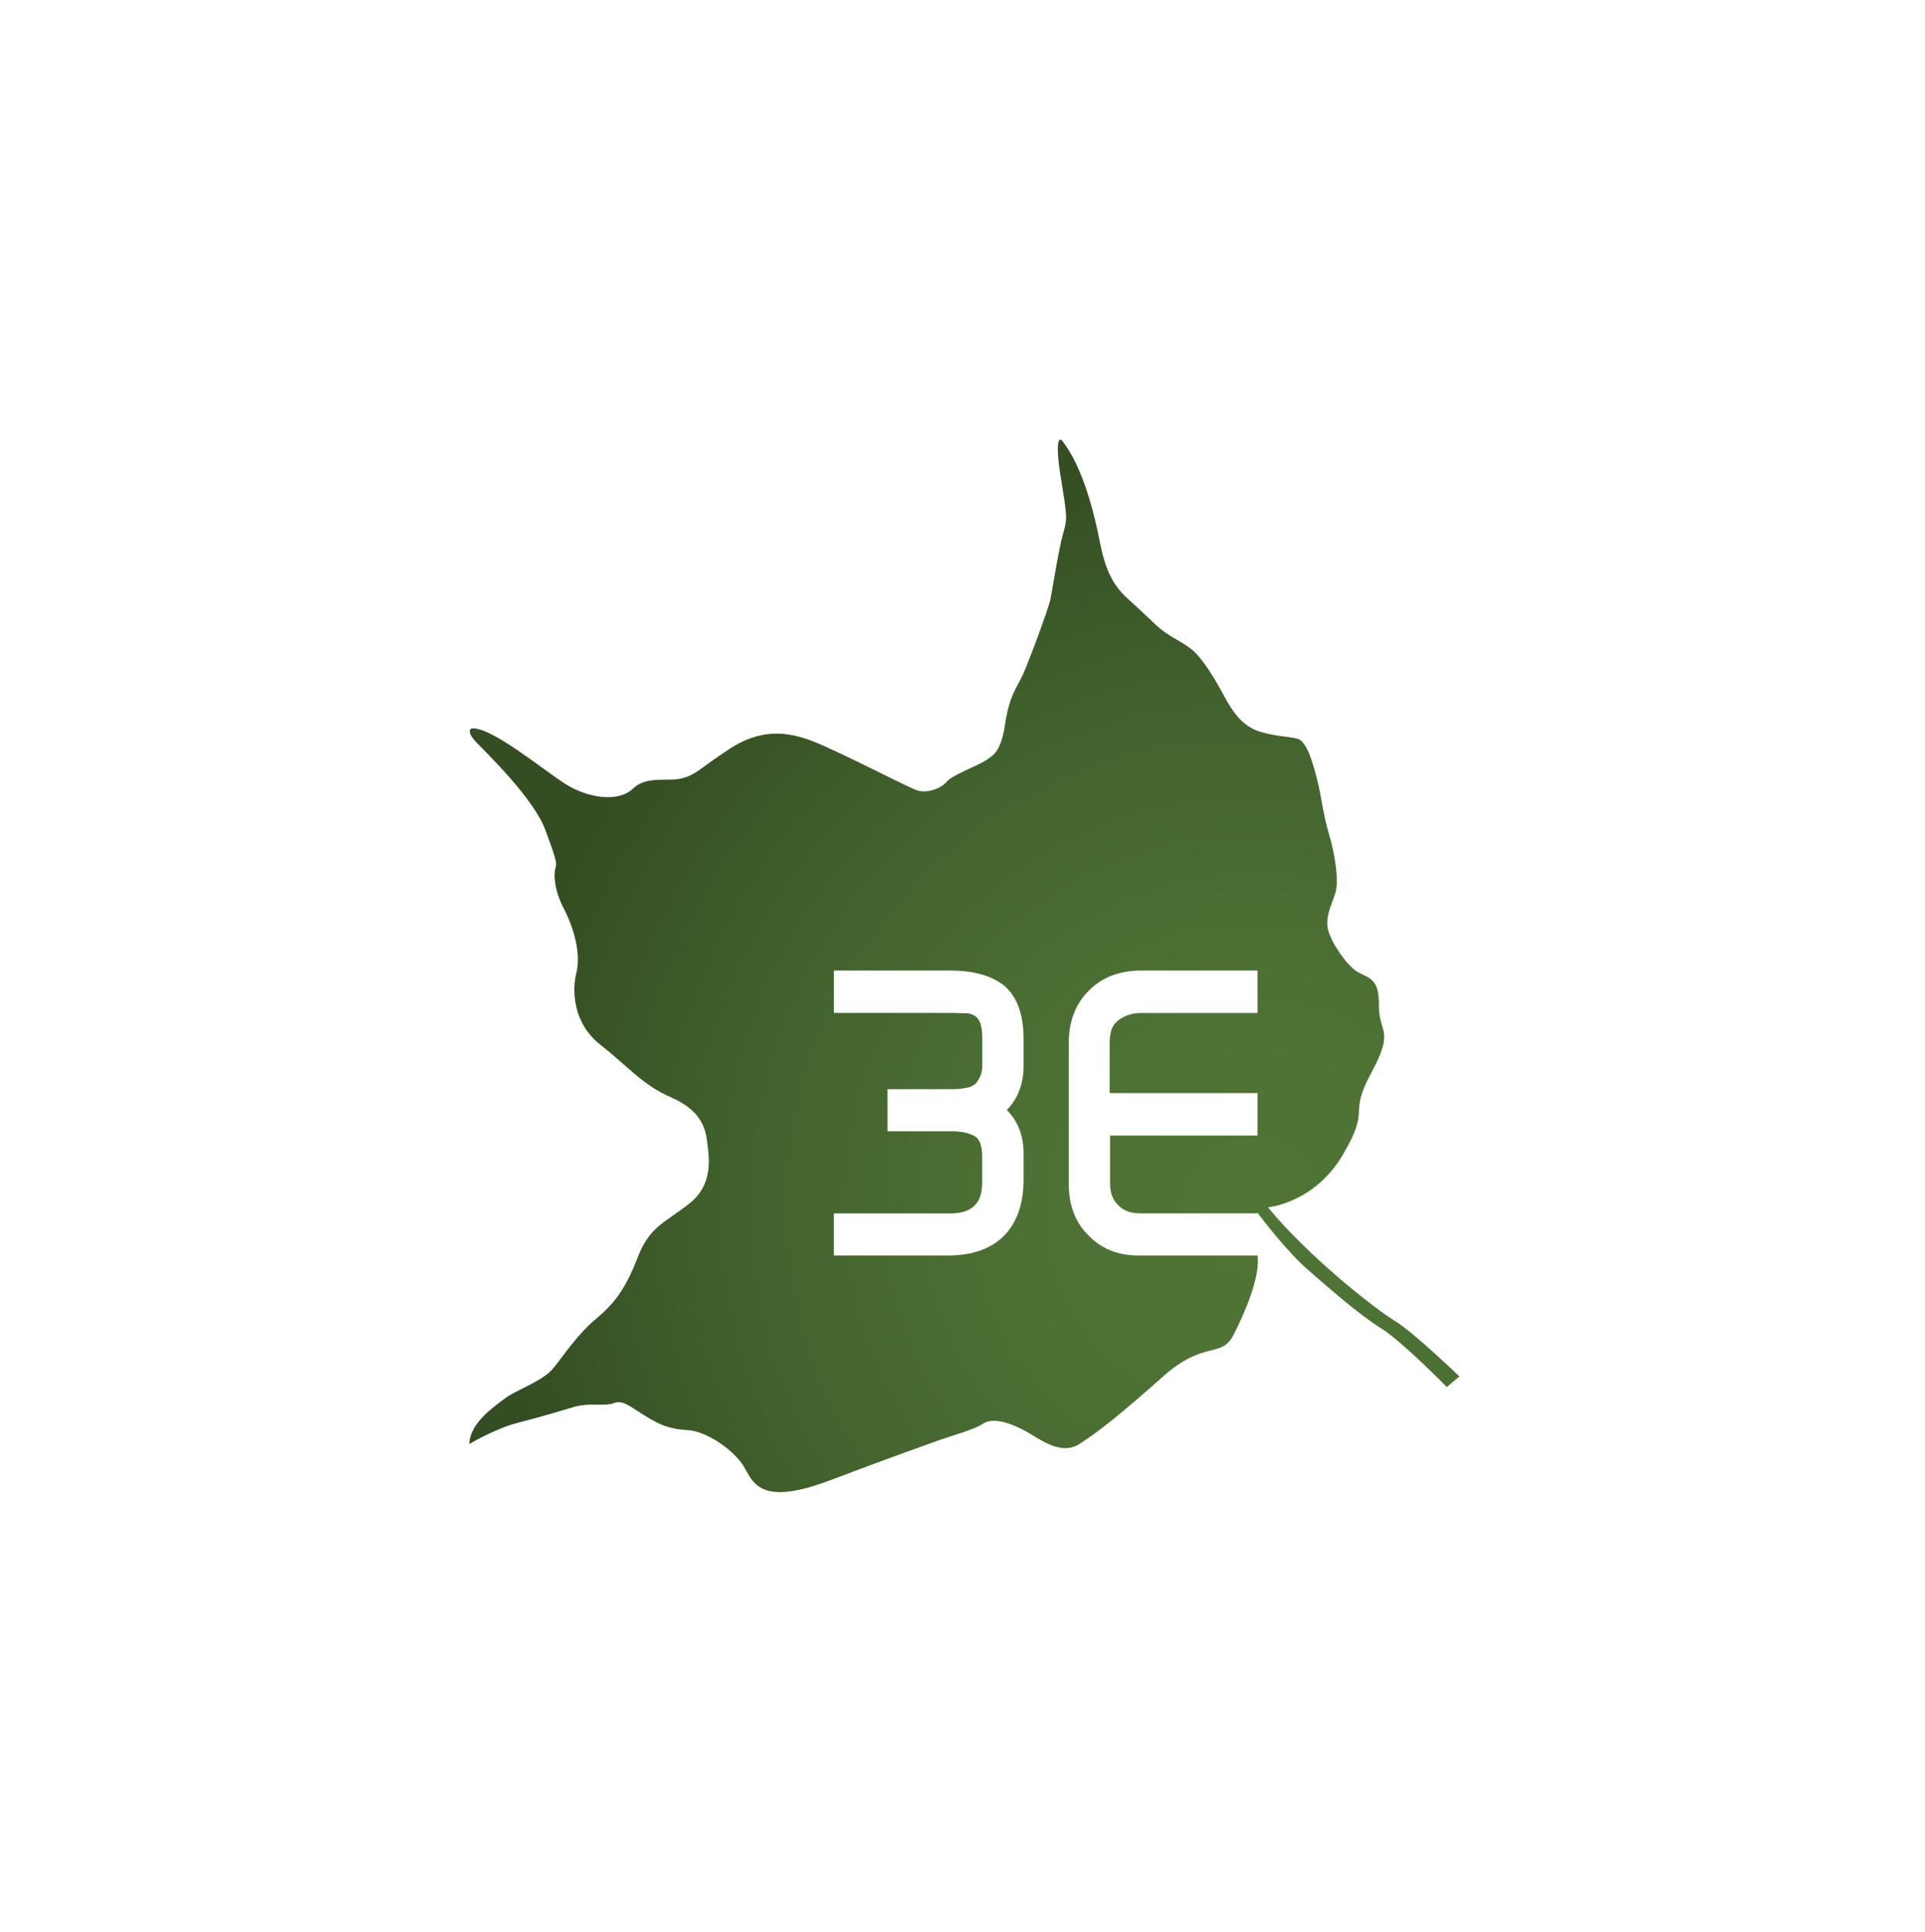 <svg id="Layer_1" data-name="Layer 1" xmlns="http://www.w3.org/2000/svg" xmlns:xlink="http://www.w3.org/1999/xlink" viewBox="0 0 731.68 734.24"><defs><style>.cls-1{fill:none;}.cls-2{clip-path:url(#clip-path);}.cls-3{fill:url(#radial-gradient);}</style><clipPath id="clip-path" transform="translate(129.07 117.12)"><path class="cls-1" d="M187.87,251.76H232.2c8.31,0,15,1.77,19.81,5.26l.11.08.11.09c5.15,4.13,7.76,11,7.76,20.57v10.36c0,6.75-2.2,12.36-6.37,16.65,4.17,4.17,6.37,9.71,6.37,16.47v10.69c-.33,17.8-10.16,27.8-27.79,28.14H187.87v-16h44.44c4,0,7-1,9-2.93s2.88-4.69,2.94-8.63V322.39c0-2.57-.49-5.93-2.31-7.29-2.09-1.48-5.17-2.24-9.16-2.24H208.26v-16h24.56a29.39,29.39,0,0,0,5.9-.6,6.7,6.7,0,0,0,3-1.48,10.08,10.08,0,0,0,2.57-7c0-.16,0-.31,0-.47V277a19.48,19.48,0,0,0-.7-5.13,6.31,6.31,0,0,0-1.94-2.77,6.61,6.61,0,0,0-3.1-1.09l-6.24-.14H187.87ZM274.09,63.91c2.49,15.88,2.63,15.82.9,21.89s-4.18,22-4.84,25.12-8.5,24.41-10.65,28.87-5,7.86-6.52,18.22-4.31,11.93-7.57,14-12.65,5.53-14.57,7.92-7.43,4.79-11.61,3.25-28.39-14.19-38.9-18.39-20.6-4.82-32.18,2.78-12.42,9.64-17.91,11.11-13.49-1.17-18.81,4-17,3.75-25.95-2.05-28.08-21.71-35.4-20.89c0,0-2.23,1,2,5.38s21.72,21.33,26.12,33.16,4.42,12.87,3.89,14.33-1.1,7.43,3.18,15.71,6.41,17.53,4.73,24.34-1.29,19.12,9.1,27.28,16.11,15.34,26.85,20,13.06,11,13.74,16.73,2.71,16.36-6.94,23.82-15,8.71-19.58,20.62-8.89,17.35-15.75,23.08S85.35,397.8,81.33,402.82,67,411.24,63.09,414.23s-13.53,9.25-13.79,17.5c0,0,9.8-5.88,18.56-8.1s17.5-4.89,22-6.22a28.24,28.24,0,0,1,7.77-.63c2.65,0,5.14,0,6.71-.62,3.17-1.31,6.2,1.36,11.06,4.39s9,5.49,16.72,5.87,18.36,8.11,21.83,14.35c2.29,4.11,4.48,9.13,13.15,9.23h.58c4.42-.05,10.44-1.33,18.87-4.52,25.9-9.83,32.59-12,39.16-14.43s15.69-4.83,18.89-7.05,9.09-.87,15.23,2.33,14,10.12,21.45,5.33,16-11.61,31.73-25.61,22.07-6.7,26.77-15.8c4.36-8.45,10.21-22.13,9.15-30.18H303.64c-7.75,0-14.12-2.55-18.93-7.59-4.9-4.74-7.46-11.18-7.56-19.25V279.46c0-8.42,2.65-15.24,7.84-20.27,5-4.93,11.65-7.43,19.75-7.43h44.18v16.15H304.37a13.74,13.74,0,0,0-8.8,3.11,7.75,7.75,0,0,0-2.15,3.17,17.48,17.48,0,0,0-.72,5.27v18.88h56.22v16.14H292.84v18c0,3.66,1,6.39,3,8.34l.11.09.07.09c2,2.05,4.68,3.05,8.32,3.05H348.6l.32-.18c1.94,2.57,11.37,14.88,19.15,21.64,8.7,7.58,19.6,17.1,27.77,22.21s25,22.33,25,22.33l4.82-4s-17.42-16.8-24.5-21.08-32.4-23.91-48.3-43.2c0,0,17.68-1.53,28.55-20.09s1.62-14.14,10.72-31,2.76-15,2.91-25.74-4.27-10.25-8.28-12.76-9.59-10.65-10.95-15.59,1.16-9.59,2.65-14.19-.13-15-2.4-22.54-2.91-14.49-4.43-20.41-3.81-14.81-7.58-15.79-8.36-.82-14.55-2.79-10-7.3-13.16-13.21-8.23-14.6-12.53-18-8.84-4.81-13.66-9.38-5.11-4.87-10.82-10.07-8.45-11.47-10.44-21.71-6.44-28.66-14.57-38.48a.55.55,0,0,0-.28-.08c-.63,0-2,1.29,0,13.91"/></clipPath><radialGradient id="radial-gradient" cx="-54.94" cy="667.14" r="6.02" gradientTransform="matrix(0, -48.08, -48.08, 0, 32291.72, -2250.23)" gradientUnits="userSpaceOnUse"><stop offset="0" stop-color="#4f7636"/><stop offset="0.3" stop-color="#4c7134"/><stop offset="0.65" stop-color="#42632d"/><stop offset="1" stop-color="#344d22"/></radialGradient></defs><g class="cls-2"><rect class="cls-3" x="-32.07" y="-15.08" width="537.68" height="530.15" transform="translate(29.47 440.73) rotate(-58.9)"/></g></svg>